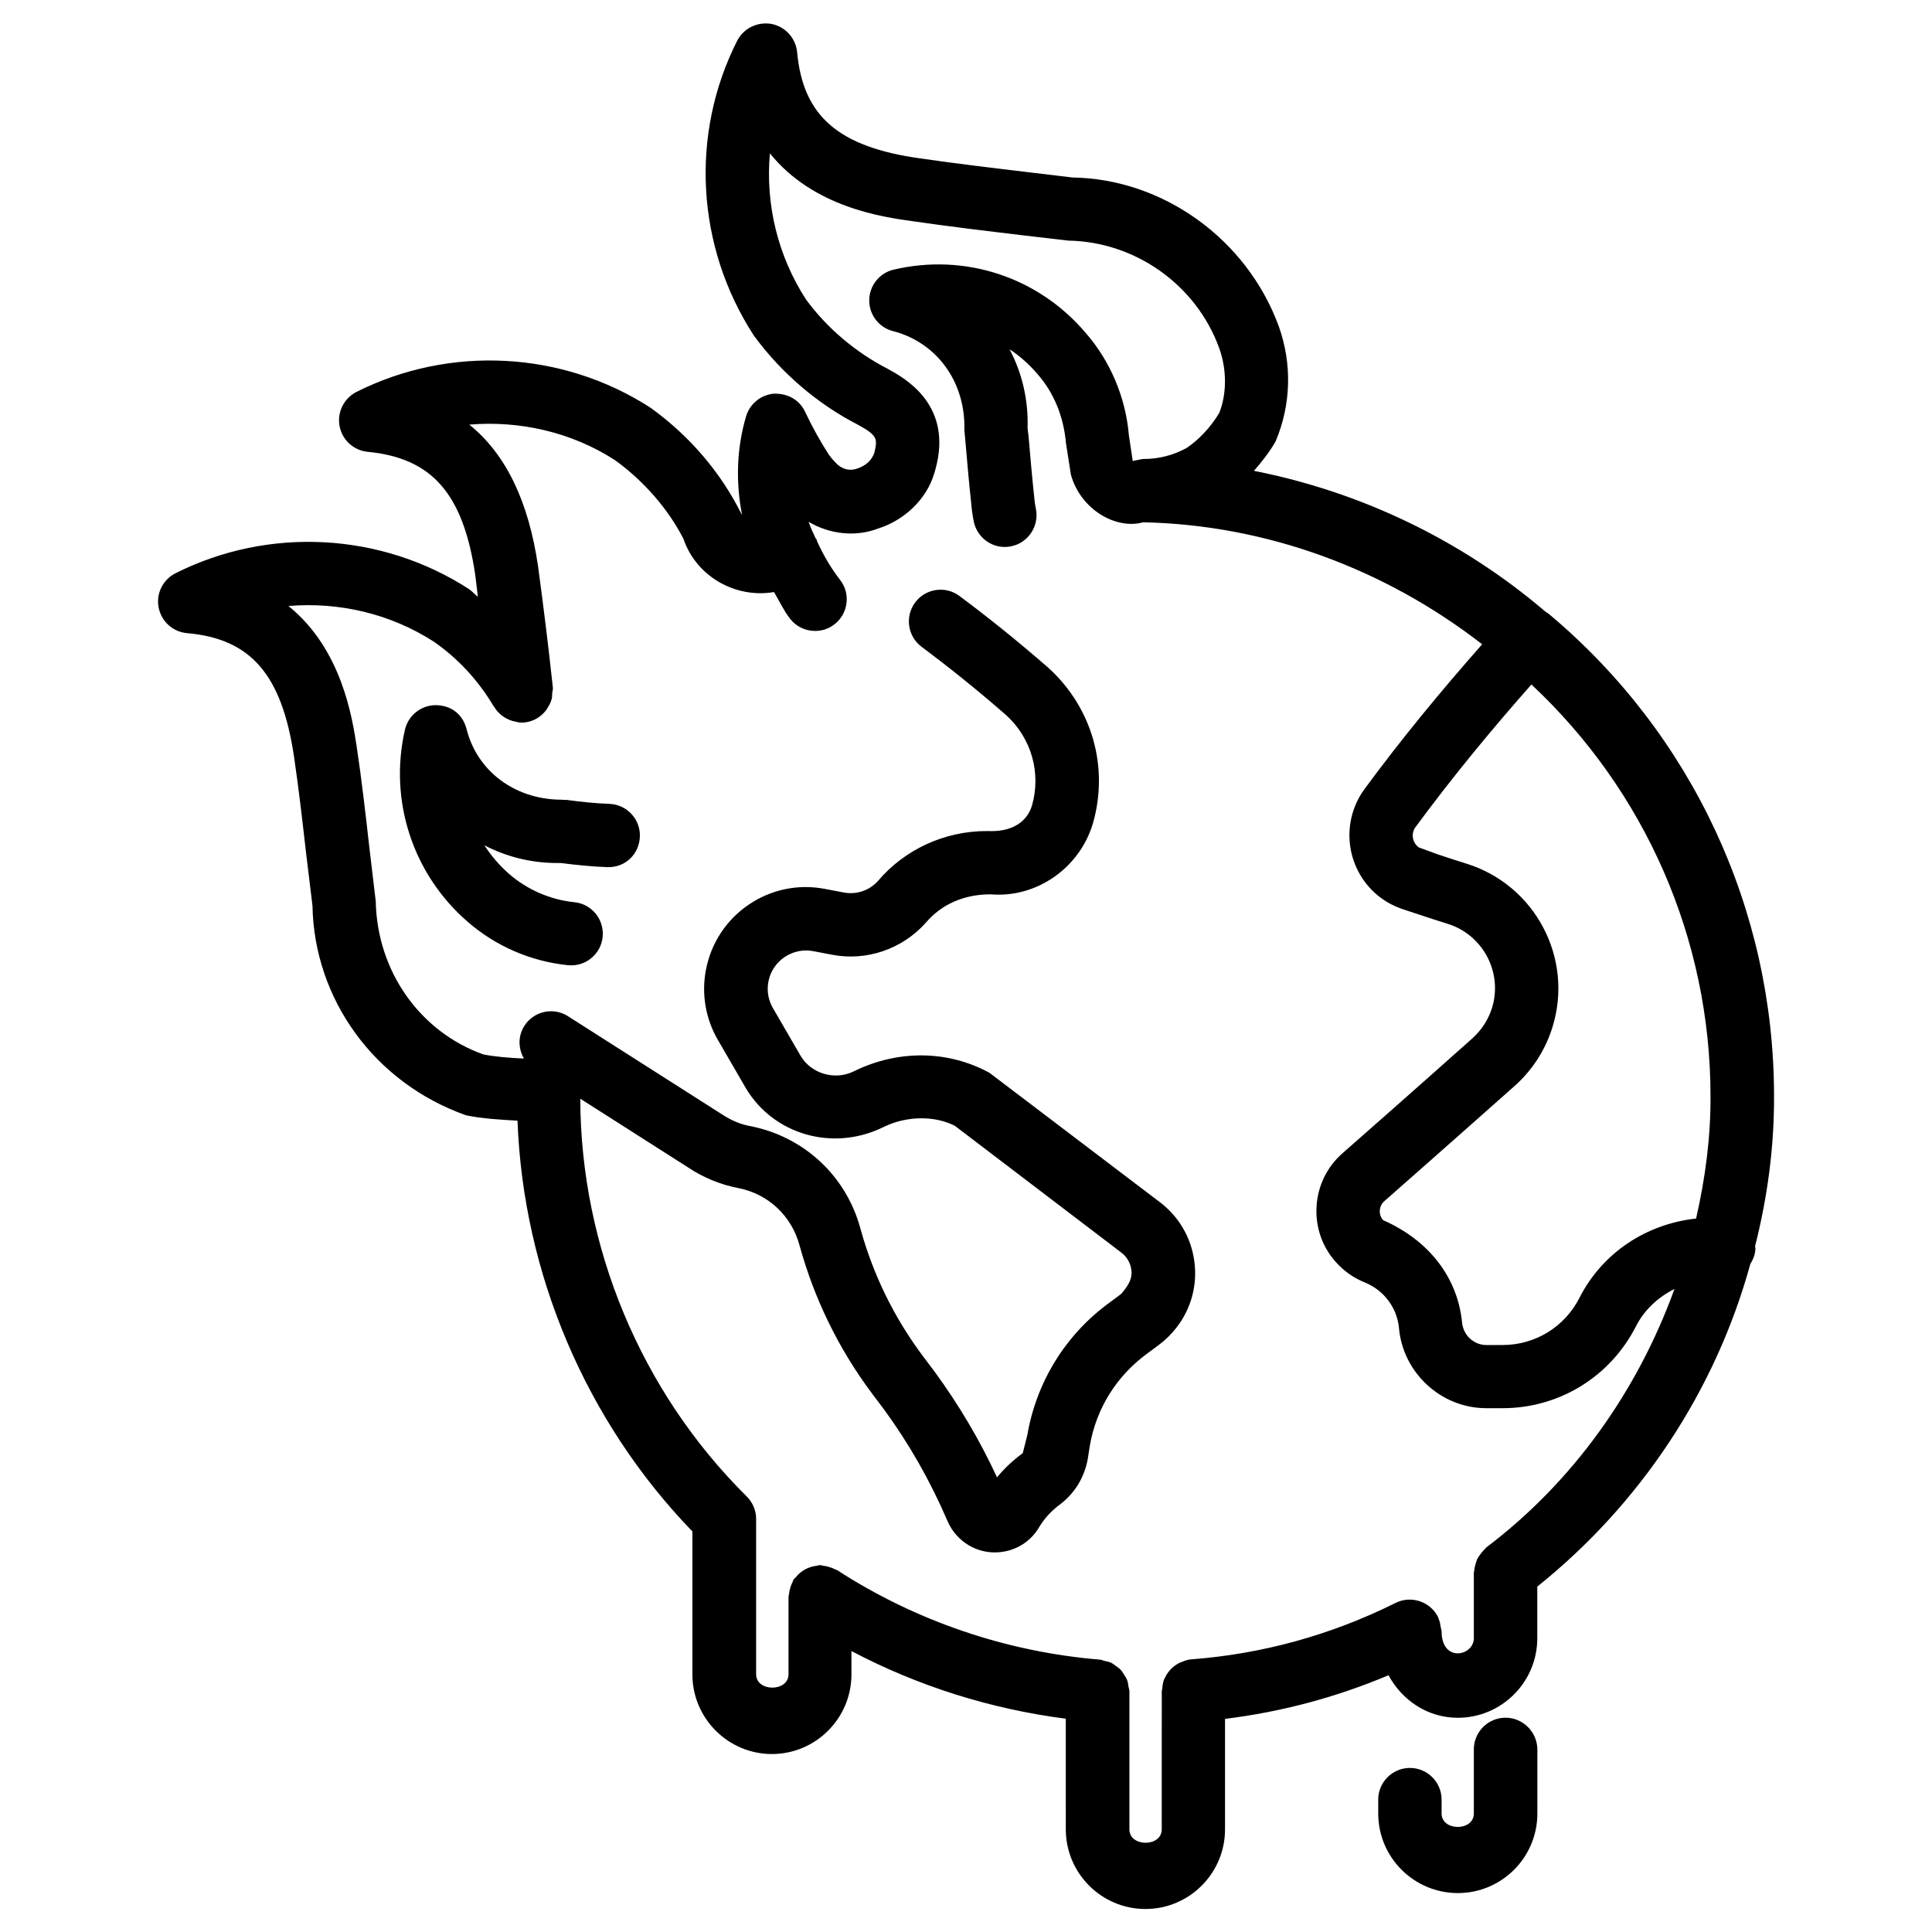 <?xml version="1.0" encoding="UTF-8"?>
<!-- Uploaded to: ICON Repo, www.iconrepo.com, Generator: ICON Repo Mixer Tools -->
<svg fill="#000000" width="800px" height="800px" version="1.1" viewBox="144 144 512 512" xmlns="http://www.w3.org/2000/svg">
 <g>
  <path d="m305.47 357.03c-3.715-0.125-7.41-0.523-11.336-1.051h-0.734c-0.441-0.039-0.863-0.082-1.324-0.062-11.734-0.293-21.602-7.516-24.434-18.703-0.945-3.758-3.926-6.316-8.23-6.34-3.883 0.043-7.223 2.731-8.102 6.527-4.305 18.789 2.078 38.27 16.625 50.883 7.496 6.508 16.688 10.477 26.555 11.504 0.293 0.02 0.586 0.043 0.883 0.043 4.242 0 7.894-3.211 8.332-7.516 0.484-4.617-2.875-8.754-7.473-9.215-6.445-0.672-12.426-3.273-17.32-7.496-2.559-2.262-4.762-4.824-6.547-7.594 5.793 3.023 12.363 4.699 19.293 4.699h1.008c4.219 0.547 8.188 0.945 12.219 1.09 4.848 0.188 8.523-3.465 8.691-8.102 0.164-4.617-3.469-8.5-8.105-8.668z"/>
  <path d="m609.1 474.29c3.316-13.035 5.102-26.406 5.039-39.863-0.02-49.332-21.707-95.809-59.469-127.55-0.355-0.293-0.715-0.566-1.133-0.797-22.168-18.934-48.871-31.719-77.23-37.305 2.035-2.332 3.988-4.785 5.711-7.727 4.137-9.742 4.449-20.57 0.859-30.605-8.5-23.195-30.816-39.066-54.641-39.402l-10.852-1.301c-9.887-1.176-19.773-2.352-29.473-3.758-21.645-3-31.109-11.148-32.664-28.148-0.363-3.738-3.133-6.781-6.809-7.496-3.672-0.629-7.367 1.133-9.07 4.449-12.531 24.73-10.934 54.539 4.434 78.176 7.285 9.93 16.918 18.156 27.668 23.656 5.227 2.856 5.016 3.777 4.281 7.242-0.629 1.996-2.184 3.547-4.617 4.324-1.953 0.715-4.113 0.188-5.731-1.617-0.672-0.691-1.301-1.426-1.699-1.996-2.371-3.672-4.492-7.516-6.359-11.461-1.469-3.129-4.535-4.871-8.23-4.785-3.469 0.297-6.406 2.668-7.394 6.008-2.562 8.648-2.731 17.59-1.07 26.137-0.02-0.047-0.039-0.066-0.062-0.086-5.519-11.125-13.77-20.824-24.203-28.34-23.301-15.051-53.152-16.625-77.922-4.18-3.34 1.703-5.164 5.398-4.473 9.07 0.695 3.672 3.738 6.445 7.453 6.801 17.066 1.637 25.336 11.125 28.508 32.664 0.25 1.891 0.441 3.84 0.691 5.75-0.84-0.629-1.492-1.449-2.352-2.035-23.258-15.051-53.086-16.625-77.773-4.199-3.379 1.703-5.207 5.418-4.473 9.09 0.715 3.695 3.777 6.465 7.516 6.781 16.879 1.469 25.086 10.938 28.34 32.621 1.258 8.48 2.227 17.047 3.211 25.633l1.699 14c0.441 24.688 16.332 46.895 40.684 55.523 4.473 0.922 9.047 1.156 13.645 1.426 1.531 40.535 18.137 79.664 46.352 108.86v37.891c0 11.629 9.469 21.098 21.074 21.098 11.609 0 21.074-9.469 21.074-21.098v-6.191c17.695 9.32 36.945 15.367 56.805 17.926l0.004 29.332c0 11.629 9.469 21.098 21.098 21.098s21.098-9.469 21.098-21.098v-29.285c14.969-1.848 29.453-5.711 43.328-11.566 3.57 6.613 10.328 11.273 18.348 11.273 11.629 0 21.074-9.445 21.074-21.074v-13.688c27.27-21.832 47.211-51.852 56.449-85.457 0.777-1.281 1.363-2.688 1.363-4.305-0.023-0.148-0.105-0.273-0.105-0.422zm-11.797-39.82c0.062 10.938-1.387 21.789-3.82 32.453-13.184 1.449-24.832 9.027-30.941 21.074-3.926 7.684-11.715 12.449-20.363 12.449h-0.043-4.238c-3.336 0-6.152-2.602-6.445-6.066-1.176-11.672-8.605-21.621-20.906-27.016-0.859-0.965-0.922-2.035-0.883-2.582 0.02-0.547 0.23-1.617 1.195-2.457 16.375-14.402 34.449-30.461 34.449-30.461 4.746-4.199 8.25-9.613 10.117-15.68 5.668-18.223-4.578-37.66-22.859-43.328-2.519-0.777-4.953-1.574-7.348-2.371l-5.227-1.91c-1.723-1.281-2.121-3.695-0.859-5.394 9.637-13.078 20.004-25.672 30.711-37.785 30.16 28.211 47.438 67.426 47.461 109.07zm-59.43 119.63c-0.168 0.125-0.25 0.316-0.398 0.461-0.398 0.355-0.715 0.777-1.051 1.195-0.336 0.441-0.672 0.883-0.922 1.363-0.211 0.441-0.336 0.902-0.461 1.363-0.168 0.586-0.316 1.176-0.355 1.785-0.02 0.188-0.105 0.336-0.105 0.523v17.359c0 4.723-8.543 6.551-8.543-1.828 0-0.168-0.082-0.273-0.082-0.418-0.02-0.23-0.125-0.461-0.148-0.715-0.125-0.797-0.25-1.574-0.586-2.227-0.062-0.125-0.043-0.273-0.105-0.398-2.098-4.176-7.16-5.816-11.273-3.777-17.047 8.5-35.289 13.539-54.266 14.969-0.859 0.062-1.617 0.355-2.371 0.672-0.082 0.02-0.148 0.043-0.23 0.062-1.953 0.84-3.465 2.352-4.324 4.281-0.043 0.082-0.082 0.148-0.125 0.211-0.336 0.82-0.461 1.68-0.523 2.602-0.02 0.211-0.125 0.398-0.125 0.609v0.379c0 0.062-0.02 0.105-0.02 0.168 0 0.02 0.02 0.043 0.02 0.082l-0.008 35.988c0 4.723-8.566 4.723-8.566 0v-36.59c0-0.504-0.211-0.922-0.273-1.406-0.082-0.523-0.125-1.027-0.316-1.531-0.188-0.523-0.504-0.965-0.797-1.426-0.273-0.441-0.523-0.902-0.883-1.301-0.379-0.418-0.84-0.691-1.281-1.027-0.418-0.293-0.797-0.629-1.258-0.859-0.547-0.273-1.156-0.379-1.762-0.504-0.398-0.082-0.734-0.293-1.133-0.336-24.77-2.016-48.871-10.203-69.715-23.699-0.211-0.125-0.441-0.148-0.629-0.25-0.523-0.293-1.07-0.484-1.68-0.652-0.484-0.148-0.965-0.25-1.469-0.293-0.273-0.02-0.504-0.168-0.777-0.168-0.336 0-0.609 0.148-0.945 0.188-0.523 0.062-1.008 0.148-1.512 0.316-0.547 0.168-1.051 0.379-1.531 0.652-0.441 0.25-0.859 0.523-1.258 0.84-0.461 0.379-0.84 0.777-1.219 1.258-0.188 0.23-0.441 0.355-0.586 0.609-0.125 0.211-0.148 0.441-0.25 0.652-0.273 0.484-0.441 1.008-0.609 1.531-0.168 0.566-0.293 1.113-0.336 1.68-0.02 0.23-0.125 0.441-0.125 0.672v20.531c0 4.723-8.586 4.723-8.586 0v-41.188c0-2.371-1.008-4.492-2.582-6.023-27.918-27.668-43.914-66.02-44.02-105.32l28.613 18.242c4.094 2.731 8.605 4.555 13.328 5.457 7.894 1.555 14.105 7.391 16.184 15.242 3.906 14.148 10.328 27.312 19.145 39.129l3.254 4.324c6.676 9.133 12.258 18.957 16.816 29.578 1.176 2.707 3.129 4.914 5.711 6.445 2.164 1.238 4.492 1.828 6.801 1.828 4.723 0 9.277-2.414 11.754-6.695 1.426-2.371 3.297-4.41 5.773-6.215 3.777-2.938 6.297-7.137 7.137-12.008l0.523-3.359c1.68-9.781 7.012-18.391 15.051-24.309l3.336-2.477c1.742-1.301 3.316-2.875 4.703-4.68 3.82-5.016 5.457-11.211 4.598-17.465-0.859-6.254-4.094-11.797-9.133-15.617l-45.152-34.281c-10.938-5.961-24.184-6.215-36.062-0.336-4.953 2.394-11.148 0.586-13.961-4.113l-7.328-12.637c-1.258-2.141-1.699-4.641-1.238-7.055 0.504-2.664 2.016-4.977 4.262-6.508 2.246-1.512 4.953-2.098 7.598-1.594l5.059 0.965c9.027 1.723 18.473-1.426 24.793-8.48 4.074-4.809 9.992-7.535 17.129-7.535h0.105c12.008 1.008 23.531-6.863 27.078-18.871 4.242-14.863-0.211-30.562-11.754-41.102-8.207-7.16-16.145-13.52-23.617-19.082-3.715-2.793-8.984-2.016-11.754 1.699-2.769 3.715-2.016 8.984 1.699 11.754 7.16 5.352 14.758 11.418 22.461 18.156 6.656 6.086 9.258 15.281 6.801 23.891-1.219 4.094-4.871 6.801-10.707 6.801-0.418 0-0.922 0-1.281-0.02-11.211 0-21.789 4.891-28.863 13.266-2.246 2.5-5.688 3.652-9.004 3.023l-5.082-0.965c-7.094-1.344-14.254 0.168-20.195 4.219-5.941 4.074-9.949 10.203-11.293 17.297-1.219 6.422-0.043 13.059 3.254 18.641l7.348 12.68c7.285 12.219 23.008 16.941 36.504 10.266 6.34-3.106 13.812-2.938 18.895-0.293l44.105 33.586c1.469 1.113 2.394 2.731 2.644 4.535s-0.211 3.59-2.707 6.422l-3.273 2.434c-11.504 8.461-19.164 20.867-21.602 35.016l-1.195 4.746c-2.539 1.848-4.809 3.969-6.824 6.402-4.512-9.762-10.035-19.102-16.457-27.898l-3.297-4.387c-7.535-10.098-13.059-21.41-16.395-33.48-3.738-14.023-14.906-24.496-29.223-27.312-2.602-0.484-5.039-1.492-7.391-3.043l-40.914-26.07c-3.906-2.519-9.109-1.344-11.586 2.562-1.742 2.731-1.617 6.023-0.105 8.648-3.883-0.168-7.621-0.484-10.746-1.09-16.711-5.961-28.148-21.914-28.527-40.578l-1.742-14.715c-0.988-8.773-1.996-17.551-3.297-26.219-1.156-7.559-3.906-25.887-18.094-37.328 13.434-1.133 27.059 2.059 38.52 9.445 6.359 4.41 11.797 10.285 15.742 16.941 0.062 0.105 0.148 0.168 0.211 0.273 0.566 0.965 1.301 1.785 2.184 2.457 0.062 0.062 0.148 0.082 0.211 0.125 0.797 0.566 1.66 0.988 2.625 1.258 0.125 0.043 0.23 0.043 0.355 0.062 0.609 0.148 1.195 0.336 1.848 0.336 0.293 0 0.586 0 0.902-0.043 2.434-0.25 4.473-1.574 5.816-3.422 0.043-0.062 0.062-0.148 0.105-0.211 0.547-0.797 0.988-1.637 1.238-2.582 0.148-0.547 0.105-1.09 0.148-1.66 0.059-0.434 0.227-0.875 0.164-1.359 0-0.062-0.02-0.148-0.02-0.211 0-0.043 0-0.105-0.02-0.148-1.137-10.617-2.461-21.281-3.887-31.82-2.539-17.297-8.566-29.746-18.223-37.512 13.477-1.113 27.121 2.016 38.562 9.383 7.871 5.668 14.316 13.246 18.199 20.906 3.426 10.035 13.879 15.832 23.996 14.086 1.406 2.371 2.562 4.891 4.262 7.074 1.66 2.141 4.137 3.234 6.633 3.234 1.805 0 3.609-0.566 5.144-1.762 3.652-2.856 4.324-8.125 1.469-11.777-2.332-3-4.305-6.32-6.066-10.16-0.105-0.211-0.082-0.441-0.211-0.629-0.062-0.105-0.168-0.148-0.211-0.25-0.691-1.426-1.344-2.875-1.848-4.344 5.562 3.297 12.426 4.074 18.348 1.805 7.242-2.266 12.91-7.957 14.863-14.402 0.211-0.461 0.652-2.332 0.777-2.832 3.609-16.016-8.691-22.734-12.93-25.066-8.648-4.43-16.227-10.914-21.707-18.367-7.559-11.629-10.812-25.359-9.613-38.793 11.504 14.336 29.977 16.898 37.535 17.949 9.781 1.426 19.816 2.625 29.852 3.82l11.672 1.363c17.82 0.293 33.902 11.734 39.988 28.422 2.164 5.984 1.973 12.469 0.02 17.277-2.289 3.82-5.481 7.137-8.629 9.258-3.465 1.906-7.367 2.914-11.312 2.914h-0.043c-0.379 0-1.008 0.125-1.617 0.273-0.441 0.105-0.859 0.105-1.301 0.293l-1.027-6.824c-0.84-10.078-4.977-19.816-11.586-27.312-12.531-14.672-31.93-21.035-50.758-16.605-3.758 0.883-6.422 4.219-6.465 8.082-0.043 3.863 2.562 7.262 6.297 8.207 11.484 2.961 19.25 13.328 18.914 26.199l0.293 3.254c0.461 5.352 0.945 10.938 1.512 16.121 0.125 1.66 0.379 3.316 0.691 4.934 0.965 4.512 5.375 7.496 9.949 6.508 4.535-0.945 7.43-5.394 6.508-9.949-0.211-0.922-0.336-1.848-0.441-3.043-0.566-5.312-1.051-10.77-1.492-16.016l-0.273-2.266c0.25-7.516-1.469-14.672-4.766-20.93 2.688 1.762 5.144 3.945 7.328 6.488 4.324 4.891 6.992 11.188 7.621 18.453l1.301 8.293c2.562 9.238 11.965 14.633 19.145 12.617 32.684 0.672 64.109 12.363 89.848 32.328-10.875 12.324-21.434 25.105-31.215 38.414-6.695 9.195-4.723 22.125 4.473 28.863 1.555 1.156 3.273 2.059 5.394 2.832l4.473 1.469c2.519 0.84 5.102 1.699 7.727 2.5 9.383 2.918 14.652 12.93 11.754 22.293-0.965 3.106-2.793 5.898-5.246 8.102 0 0-18.012 16.059-34.387 30.418-4.074 3.59-6.527 8.566-6.863 14.023-0.336 5.438 1.449 10.664 5.016 14.695 2.121 2.434 4.828 4.344 7.789 5.519 5.016 2.035 8.48 6.656 9.027 11.945 0.988 11.965 11.148 21.371 23.152 21.371h0.062 4.176 0.082c14.969 0 28.484-8.293 35.309-21.645 2.266-4.473 5.961-7.809 10.242-9.949-9.801 27.035-26.867 51.113-49.875 68.496z"/>
  <path d="m542.98 599.21c-4.641 0-8.398 3.777-8.398 8.398v17.004c0 4.723-8.543 4.723-8.543 0v-3.695c0-4.641-3.777-8.398-8.398-8.398-4.617 0-8.398 3.777-8.398 8.398l0.004 3.691c0 11.629 9.469 21.074 21.098 21.074s21.074-9.445 21.074-21.074v-17.004c-0.043-4.617-3.82-8.395-8.438-8.395z"/>
 </g>
</svg>